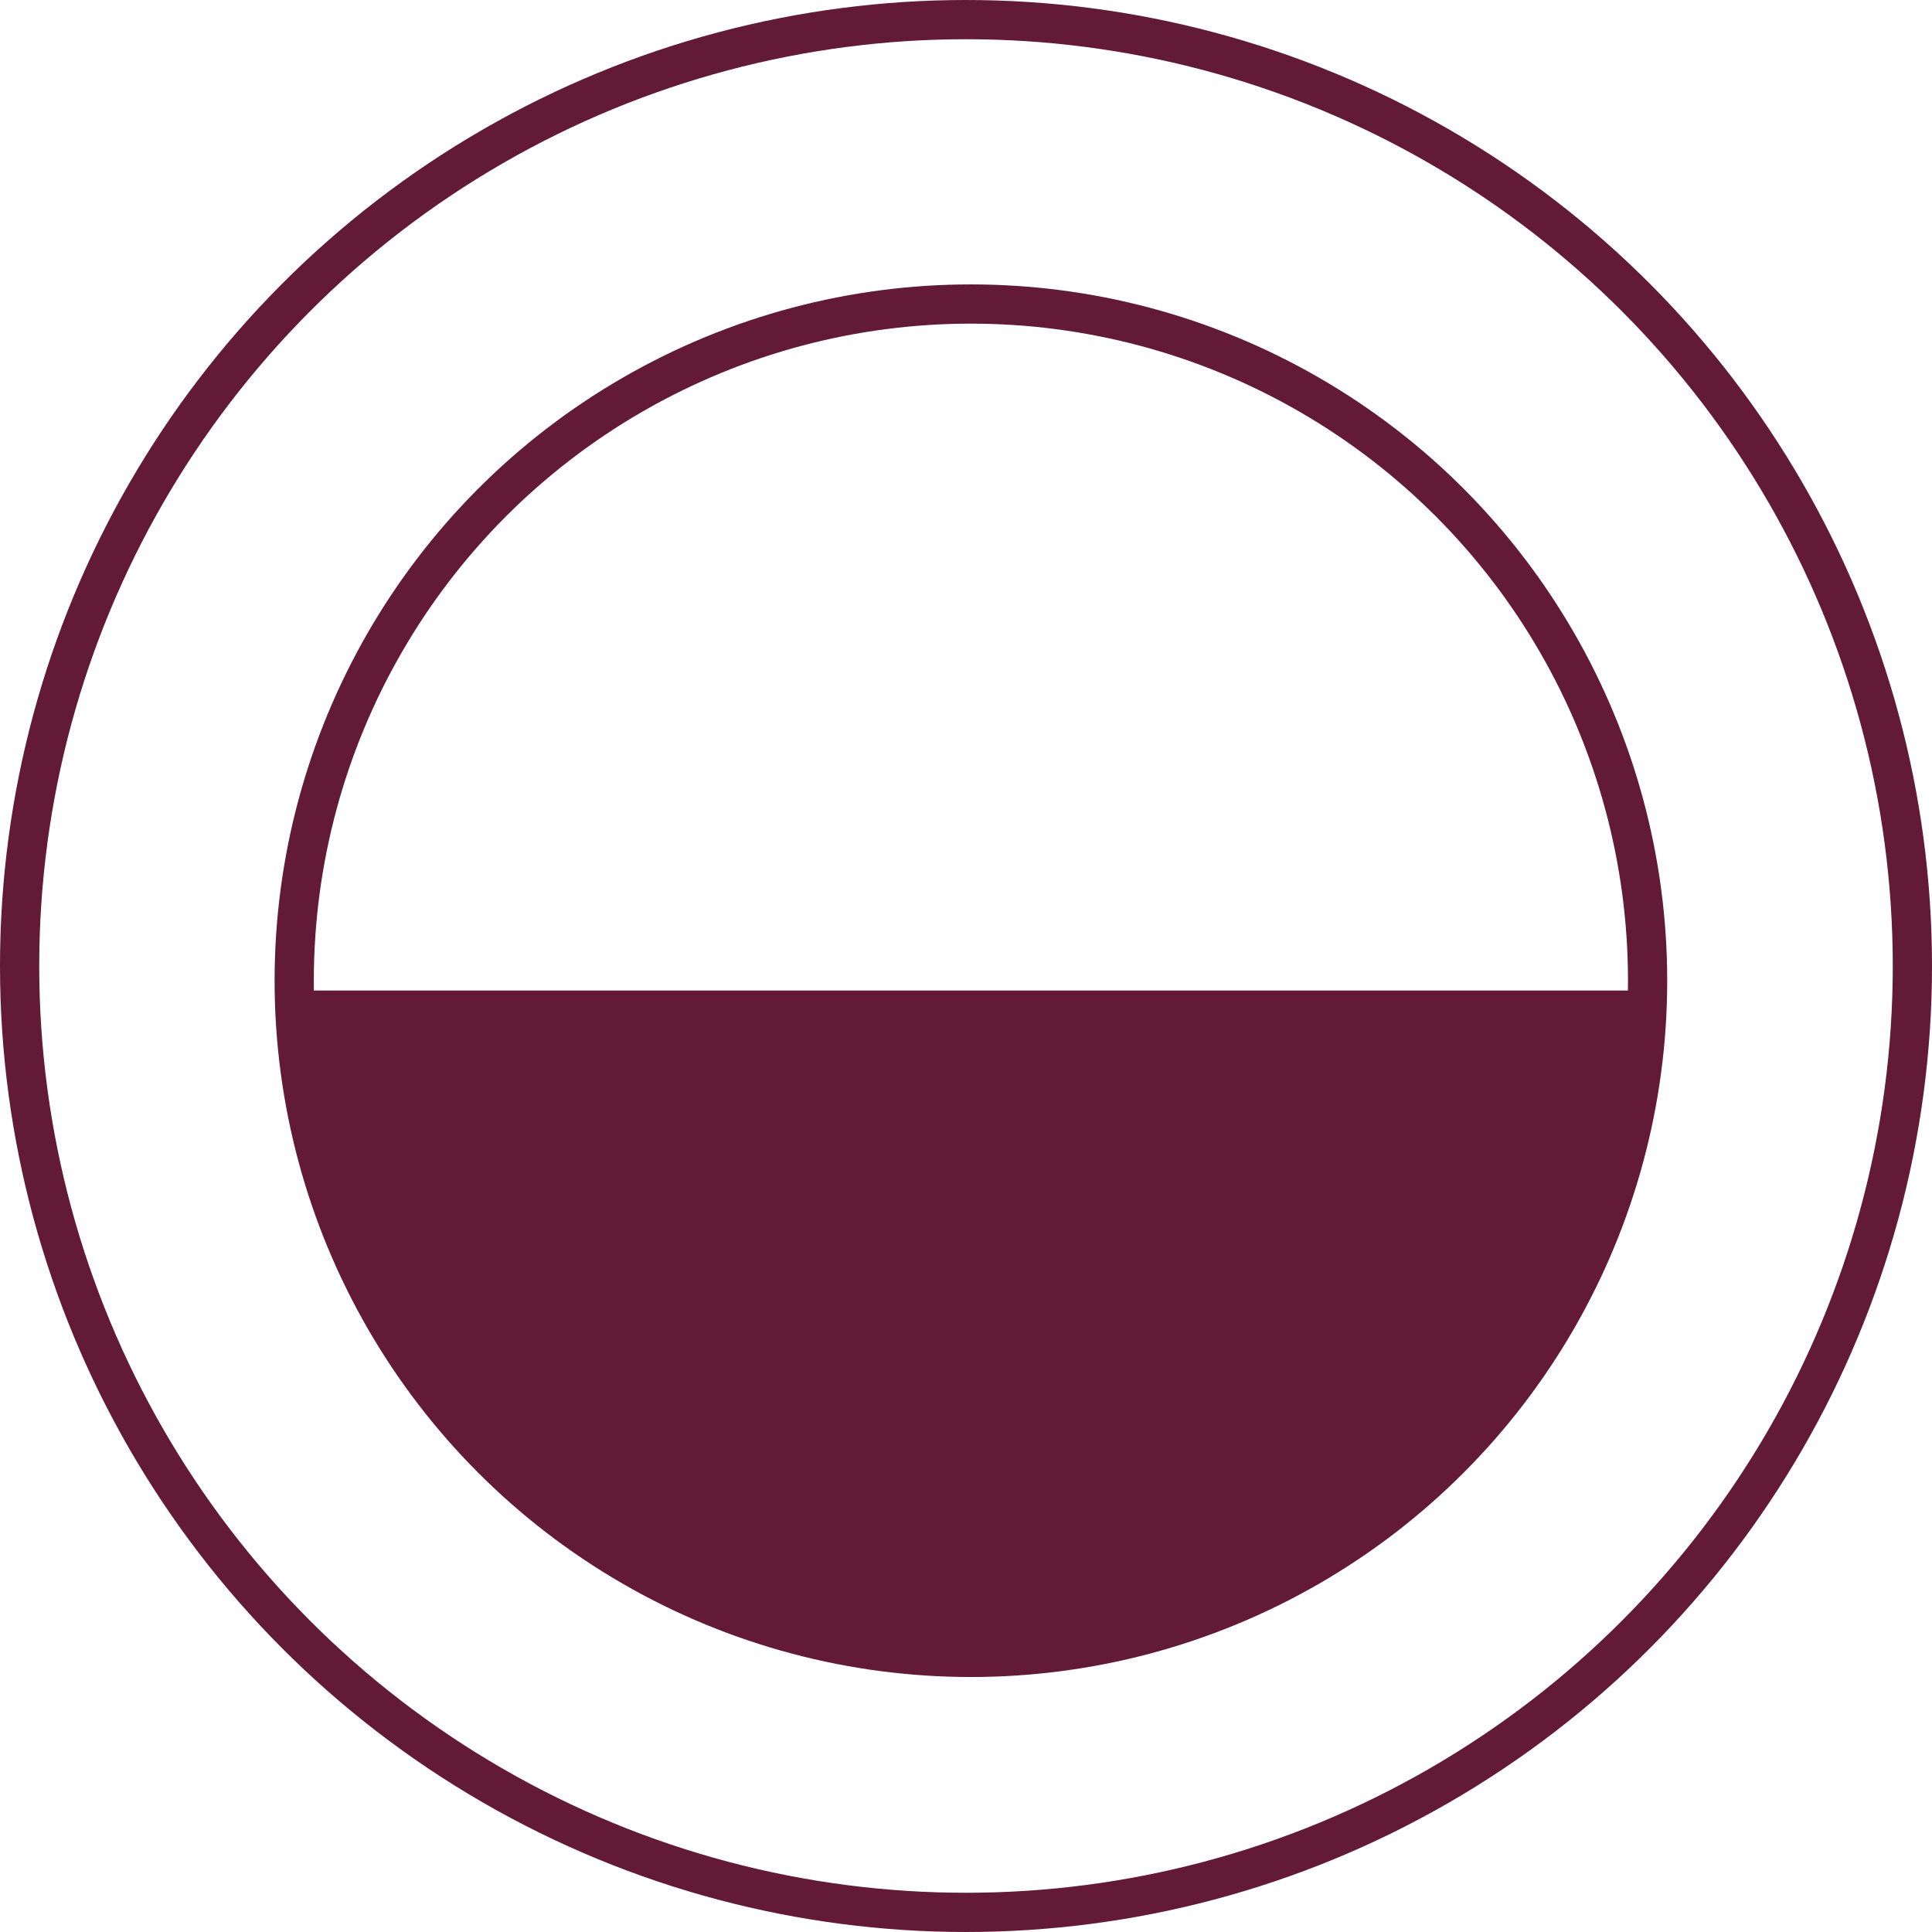 <?xml version="1.0" encoding="UTF-8"?> <svg xmlns="http://www.w3.org/2000/svg" viewBox="0 0 98.5 98.5"> <defs> <style>.cls-1{fill:none;stroke:#631a35;stroke-miterlimit:10;stroke-width:2px;}.cls-2{fill:#631a35;}</style> </defs> <title>буллит_полкруга</title> <g id="Layer_2" data-name="Layer 2"> <circle class="cls-1" cx="49.25" cy="49.25" r="48.25"></circle> </g> <g id="Layer_3" data-name="Layer 3"> <circle class="cls-1" cx="49.5" cy="50" r="34.5"></circle> </g> <g id="Layer_4" data-name="Layer 4"> <path class="cls-2" d="M85.46,51h-69s0,34,36.77,33.92C83.46,80,85.46,51,85.46,51Z" transform="translate(-1 -0.5)"></path> </g> </svg> 